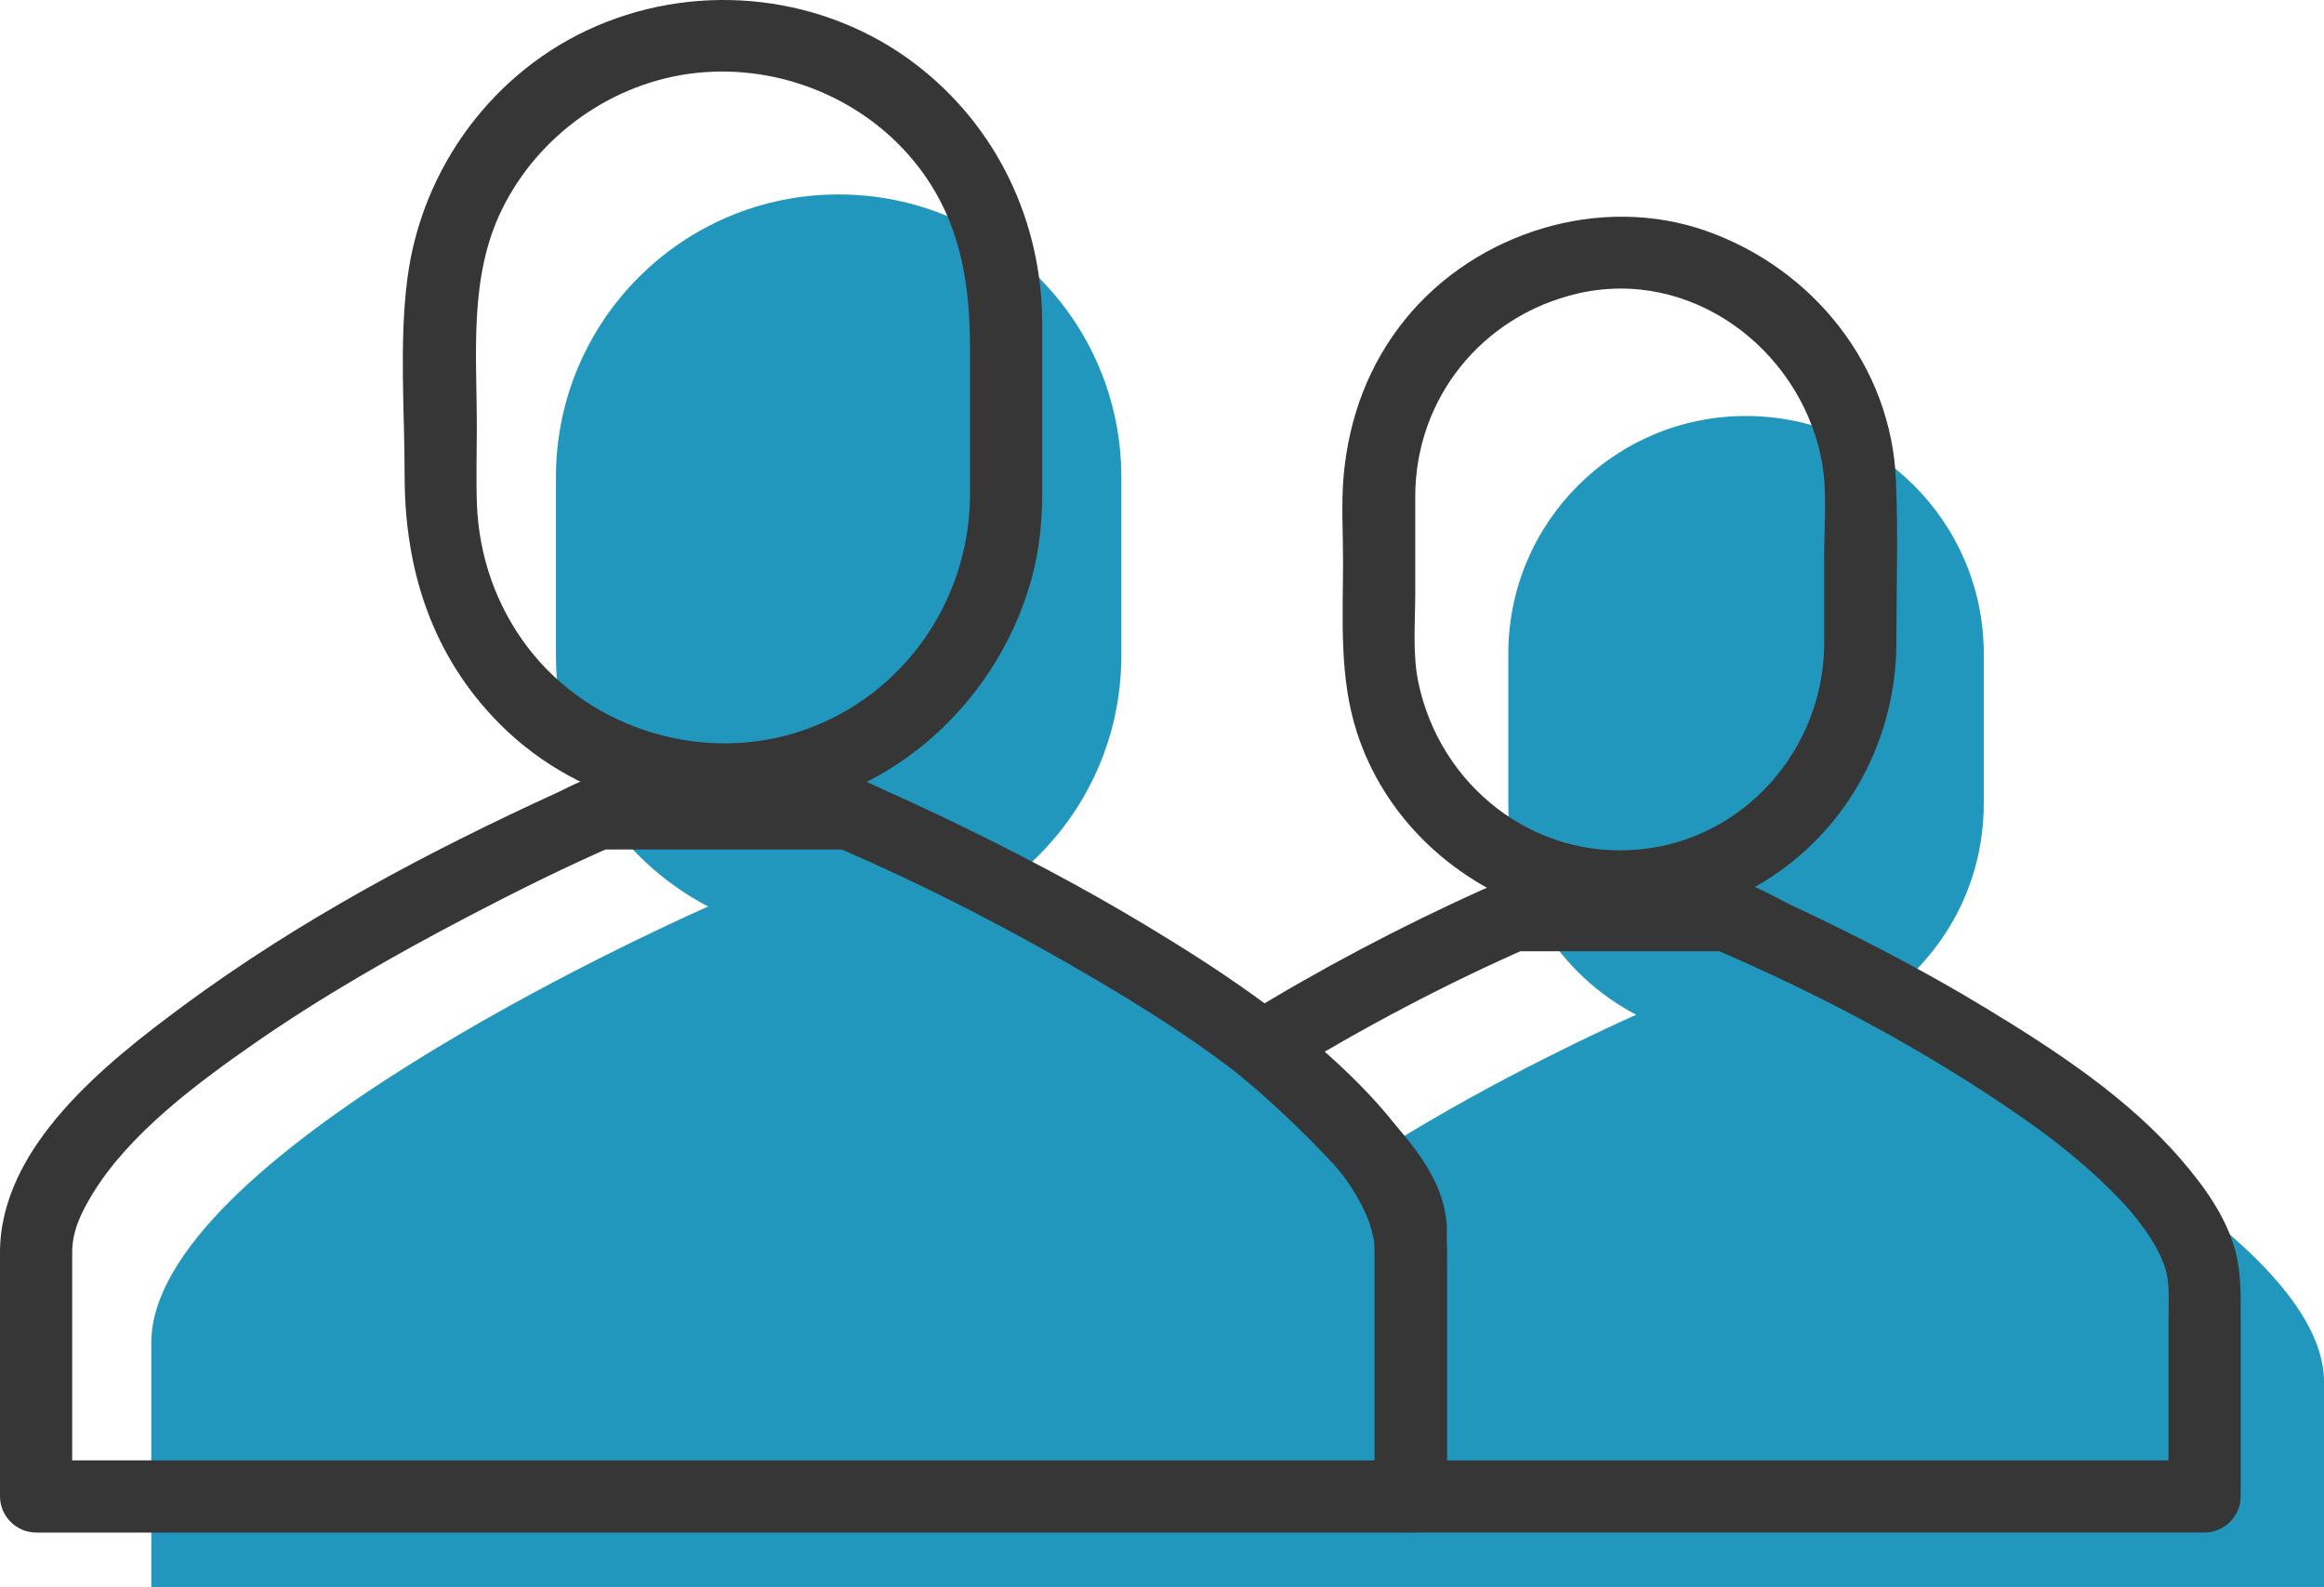 <?xml version="1.0" encoding="UTF-8" standalone="no"?><svg xmlns="http://www.w3.org/2000/svg" fill="#000000" height="329.74pt" version="1.1" viewBox="0 0 482.9 329.74" width="482.9pt">
 <g id="surface1">
  <g id="change1_1"><path d="m385.62 210.83c15.79-8.25 26.58-24.76 26.58-43.81v-31.2c0-27.28-22.12-49.39-49.4-49.39s-49.39 22.11-49.39 49.39v31.2c0 19.05 10.79 35.57 26.58 43.81-5.01 2.23-28.81 13.05-51.6 27.28-31.6-25.19-79.02-46.31-86.99-49.78 18.78-9.8 31.6-29.44 31.6-52.09v-37.103c0-32.438-26.3-58.739-58.74-58.739s-58.74 26.301-58.74 58.739v37.103c0 22.65 12.83 42.3 31.62 52.1-12.08 5.37-115.7 52.58-115.7 90.64l0.001 50.76h451.46v-42.68c0-32.95-87.07-71.79-97.28-76.23" fill="#2197bd"/></g>
  <g id="change2_1"><path d="m201.56 103.22c-0.26 21.69-13.83 41.21-34.42 48.43-20.47 7.18-44.25 0.17-57.44-17.1-6.61-8.65-10.223-19.08-10.606-29.93-0.188-5.319-0.016-10.675-0.016-16.003 0-15.055-1.648-30.922 5.112-44.883 7.59-15.668 23.22-26.754 40.55-28.589 17.53-1.86 35.45 5.585 46.2 19.648 8.67 11.344 10.62 24.086 10.62 37.887v30.54c0 9.67 15 9.67 15 0v-35.911c0-21.223-9.38-41.032-26.3-53.965-18.87-14.414-44.55-17.293-66.28-7.949-21.37 9.18-36.335 29.434-39.32 52.418-1.742 13.426-0.582 27.524-0.582 41.028 0 19.62 5.742 37.55 19.872 51.68 16.75 16.75 41.99 22.62 64.62 16.39 22.32-6.14 39.72-24.62 45.8-46.73 1.51-5.48 2.12-11.29 2.19-16.96 0.11-9.677-14.89-9.665-15 0" fill="#373637"/></g>
  <g id="change2_2"><path d="m285.64 260.15v50.76l7.5-7.5h-128.36-153.54-3.74l7.5 7.5v-36.41-14.25c0-4.16 1.52-7.82 4.402-12.49 7.485-12.1 21.043-22.35 33.192-30.8 14.148-9.84 29.176-18.42 44.433-26.41 10.203-5.35 20.543-10.49 31.113-15.08-1.26 0.34-2.53 0.68-3.79 1.02h51.94c-1.27-0.34-2.53-0.68-3.79-1.02 19.3 8.19 38.09 17.94 56.13 28.6 13.87 8.2 27.48 17.17 39.37 28.1 4.91 4.52 9.42 9.37 12.75 14.47 1.64 2.5 3.05 5.37 3.61 6.91 0.46 1.31 0.8 2.64 1.09 3.99 0.44 2.16-0.11-1.52 0.1 0.65 0.07 0.65 0.08 1.31 0.09 1.96 0.14 9.67 15.14 9.68 15 0-0.21-14.57-10-26.89-19.94-36.61-12.61-12.31-27.62-22.27-42.66-31.33-13.46-8.1-27.41-15.4-41.57-22.19-4.24-2.04-8.52-4.02-12.83-5.94-2.28-1.02-5.09-2.59-7.58-2.59h-39.12-12.59c-2.64 0-6.01 2.01-8.41 3.11-27.077 12.38-53.823 26.61-77.799 44.33-15.996 11.83-38.141 29.25-38.141 51.32v50.66c0 4.09 3.41 7.5 7.5 7.5h128.36 153.54 3.74c4.09 0 7.5-3.41 7.5-7.5v-50.76c0-9.67-15-9.67-15 0" fill="#373637"/></g>
  <g id="change2_3"><path d="m379.04 134.16c-0.29 21.56-16.59 40.23-38.32 42.32-22.18 2.14-41.54-13.29-46.01-34.73-1.23-5.92-0.64-12.5-0.64-18.51v-20.03c0-20.398 13.8-37.503 33.58-42.183 23.49-5.558 46 11.192 50.74 33.981 1.36 6.502 0.65 13.822 0.65 20.422v18.73c0 9.68 15 9.68 15 0 0-11.43 0.4-22.93-0.08-34.359-0.98-23.801-17.24-43.969-39.36-51.797-22.15-7.836-47.97 0.297-62.59 18.308-7.54 9.29-11.63 20.262-12.78 32.11-0.57 5.928-0.16 12.048-0.16 17.988 0 11.99-0.86 24.22 2.9 35.8 5.62 17.36 19.53 30.52 36.54 36.54 17.14 6.07 37.22 2.53 51.77-8.08 14.92-10.87 23.51-28.11 23.76-46.51 0.14-9.68-14.86-9.66-15 0" fill="#373637"/></g>
  <g id="change2_4"><path d="m293.14 318.41h148.81 16.14c4.09 0 7.5-3.41 7.5-7.5v-37.36c0-4.66 0.1-9.19-1.14-13.75-1.93-7.05-6.36-13.19-11.05-18.66-11.14-13.01-26.26-22.89-40.78-31.7-12.96-7.86-26.47-14.85-40.19-21.28-3.84-1.8-9.62-5.52-14.04-5.52h-29.13c-7.46 0-14.46-0.86-21.32 2.24-17 7.69-33.59 16.42-49.49 26.2-3.79 2.34-5.37 8.62-1.51 11.78 5.67 4.65 11.07 9.67 16.22 14.89 3.52 3.57 6.95 7.3 9.78 11.46 1.34 1.98 2.1 3.33 2.57 4.83 0.42 1.32 0.13-0.95 0.13 1.07v2.59 53.21c0 9.67 15 9.67 15 0v-55.21c0-10.73-8.41-19.64-15.34-26.97-5.53-5.85-11.53-11.36-17.76-16.48-0.5 3.93-1.01 7.86-1.52 11.79 16.72-10.29 34.22-19.57 52.22-27.43-1.26 0.34-2.52 0.69-3.78 1.03h44.19c-1.26-0.34-2.52-0.69-3.78-1.03 23.11 9.82 45.81 21.87 66.36 36.31 6.59 4.64 12.86 9.74 18.52 15.51 4.32 4.41 8.45 9.94 10.04 14.69 1.1 3.35 0.8 6.24 0.8 11.16v23.31 13.32l7.5-7.5h-148.81-16.14c-9.68 0-9.68 15 0 15" fill="#373637"/></g>
 </g>
</svg>
